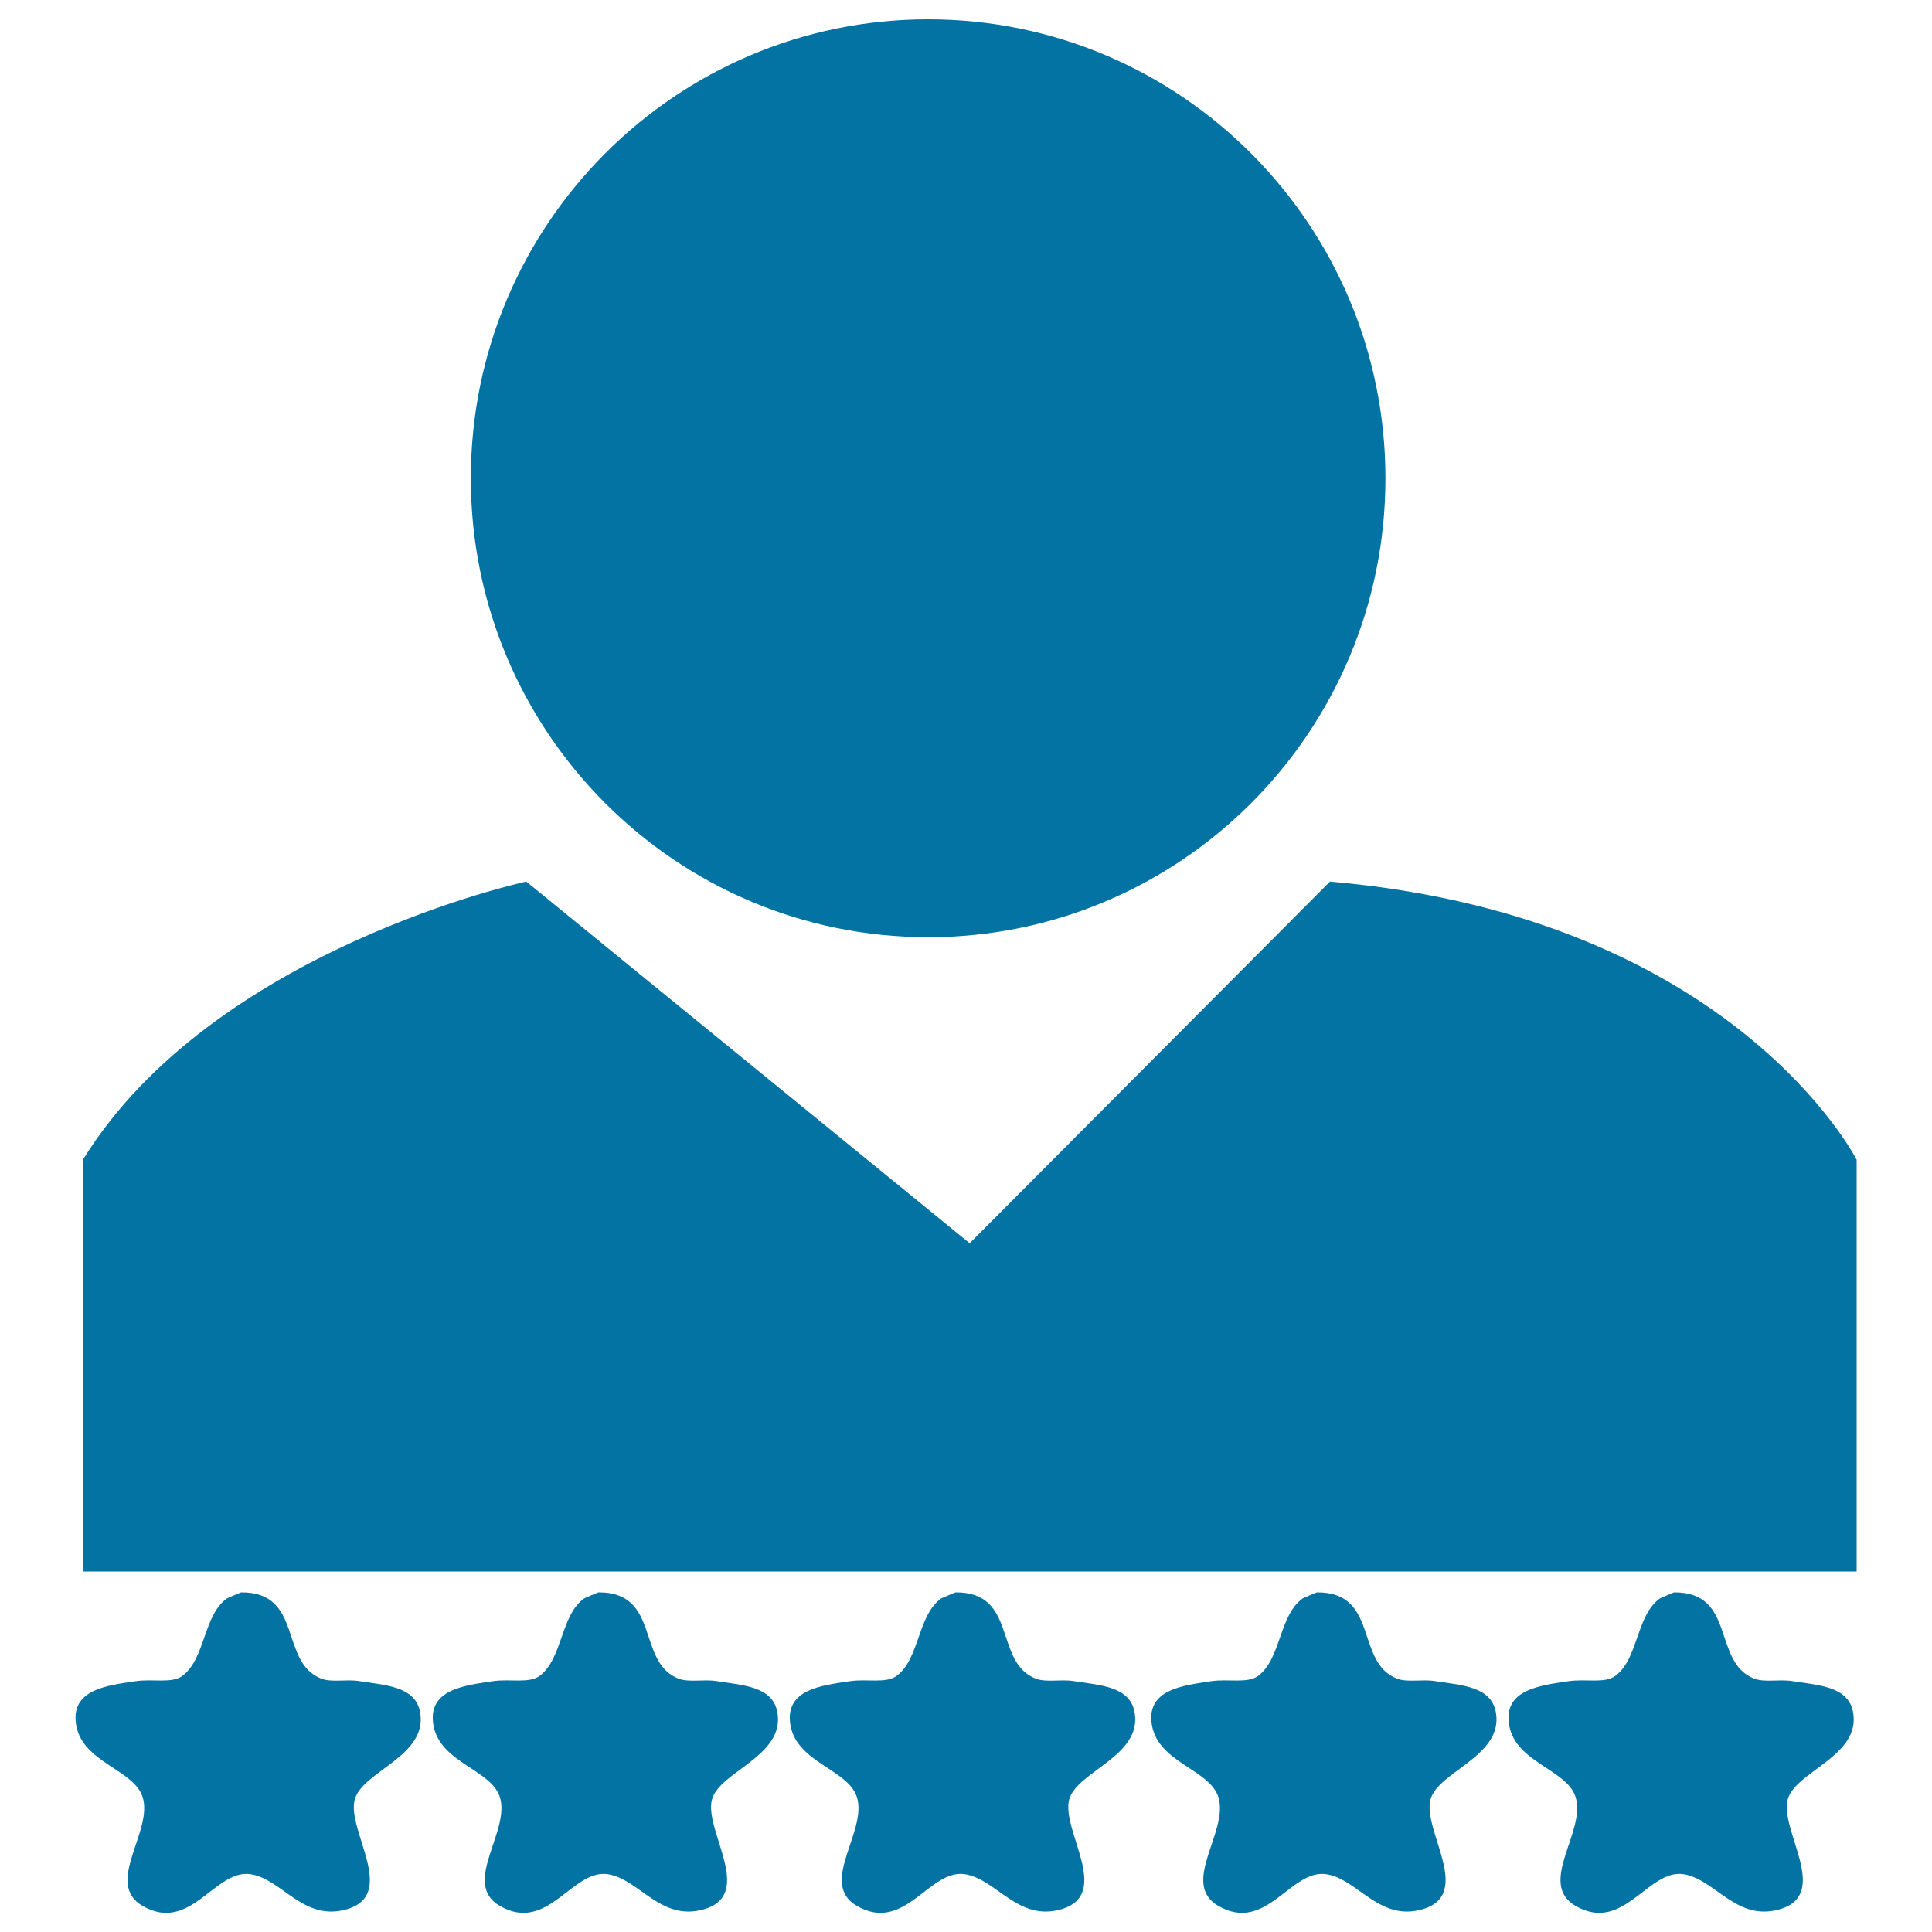 <svg xmlns="http://www.w3.org/2000/svg" viewBox="0 0 1000 1000" style="fill:#0273a2">
<title>Business SVG icon</title>
<path d="M480.4,10c130.7,0,236.7,106.4,236.7,237.6s-106,237.5-236.7,237.5c-130.7,0-236.7-106.4-236.7-237.5C243.7,116.4,349.7,10,480.4,10z"/><path d="M42.9,600.3v213.1H961V600.3c0,0-63.7-125.8-272.6-144L501.9,643.5L272.4,456.3C272.4,456.3,110.1,491.3,42.9,600.3z"/><path d="M124.8,824.2c32.4-0.2,19.6,36.3,41.6,44.7c5.3,2,12.8,0.2,19.3,1.2c14.3,2.2,29.5,2.8,31.8,16.4c3.8,22.6-30.1,30.4-33.9,45c-4.2,15.9,22.4,48.9-4,56.7c-22.5,6.6-33.5-15.5-49.8-18.1c-18.6-2.9-31,30.8-56,16.4c-20.1-11.7,5.7-38.6,0-56.4c-4.6-14.2-30.7-17.7-34.3-36.8c-3.5-18.9,16-20.9,30.6-23.1c9-1.4,18.9,1.4,24.5-2.9c11.8-9.1,10.6-31.2,22.9-40C119.9,826.2,122.3,825.2,124.8,824.2z"/><path d="M309.7,824.2c32.4-0.2,19.6,36.3,41.6,44.7c5.3,2,12.8,0.2,19.3,1.2c14.3,2.2,29.5,2.8,31.8,16.4c3.8,22.6-30.1,30.4-33.9,45c-4.2,15.9,22.4,48.9-4,56.7c-22.5,6.6-33.5-15.5-49.8-18.1c-18.6-2.9-31,30.8-56,16.4c-20.1-11.7,5.7-38.6,0-56.4c-4.6-14.2-30.7-17.7-34.3-36.8c-3.5-18.9,16-20.9,30.6-23.1c9-1.4,18.9,1.4,24.5-2.9c11.8-9.1,10.6-31.2,22.9-40C304.8,826.2,307.2,825.2,309.7,824.2z"/><path d="M494.6,824.2c32.4-0.2,19.6,36.3,41.6,44.7c5.3,2,12.8,0.2,19.3,1.2c14.3,2.2,29.5,2.8,31.8,16.4c3.8,22.6-30.1,30.4-33.9,45c-4.2,15.9,22.4,48.9-4,56.7c-22.5,6.6-33.5-15.5-49.9-18.1c-18.6-2.9-31,30.8-56,16.4c-20.1-11.7,5.7-38.6,0-56.4c-4.6-14.2-30.7-17.7-34.3-36.8c-3.5-18.9,16-20.9,30.6-23.1c9-1.4,18.9,1.4,24.5-2.9c11.8-9.1,10.6-31.2,22.9-40C489.7,826.2,492.1,825.2,494.6,824.2z"/><path d="M681.6,824.2c32.4-0.2,19.6,36.3,41.6,44.7c5.3,2,12.8,0.2,19.3,1.2c14.3,2.2,29.5,2.8,31.8,16.4c3.8,22.6-30.1,30.4-33.9,45c-4.2,15.9,22.4,48.9-4,56.7c-22.5,6.6-33.5-15.5-49.8-18.1c-18.6-2.9-31,30.8-56,16.4c-20.1-11.7,5.7-38.6,0-56.4c-4.6-14.2-30.7-17.7-34.3-36.8c-3.5-18.9,16-20.9,30.6-23.1c9.1-1.4,18.9,1.4,24.5-2.9c11.8-9.1,10.6-31.2,22.9-40C676.7,826.2,679.1,825.2,681.6,824.2z"/><path d="M866.5,824.2c32.3-0.2,19.6,36.3,41.6,44.7c5.3,2,12.8,0.2,19.3,1.2c14.3,2.2,29.5,2.8,31.8,16.4c3.8,22.6-30.1,30.4-33.9,45c-4.2,15.9,22.4,48.9-4,56.7c-22.5,6.6-33.5-15.5-49.8-18.1c-18.6-2.9-31,30.8-56,16.4c-20.1-11.7,5.7-38.6,0-56.4c-4.5-14.2-30.7-17.7-34.3-36.8c-3.5-18.9,16-20.9,30.6-23.1c9.1-1.4,18.9,1.4,24.5-2.9c11.8-9.1,10.6-31.2,22.9-40C861.6,826.2,864,825.2,866.5,824.2z"/>
</svg>